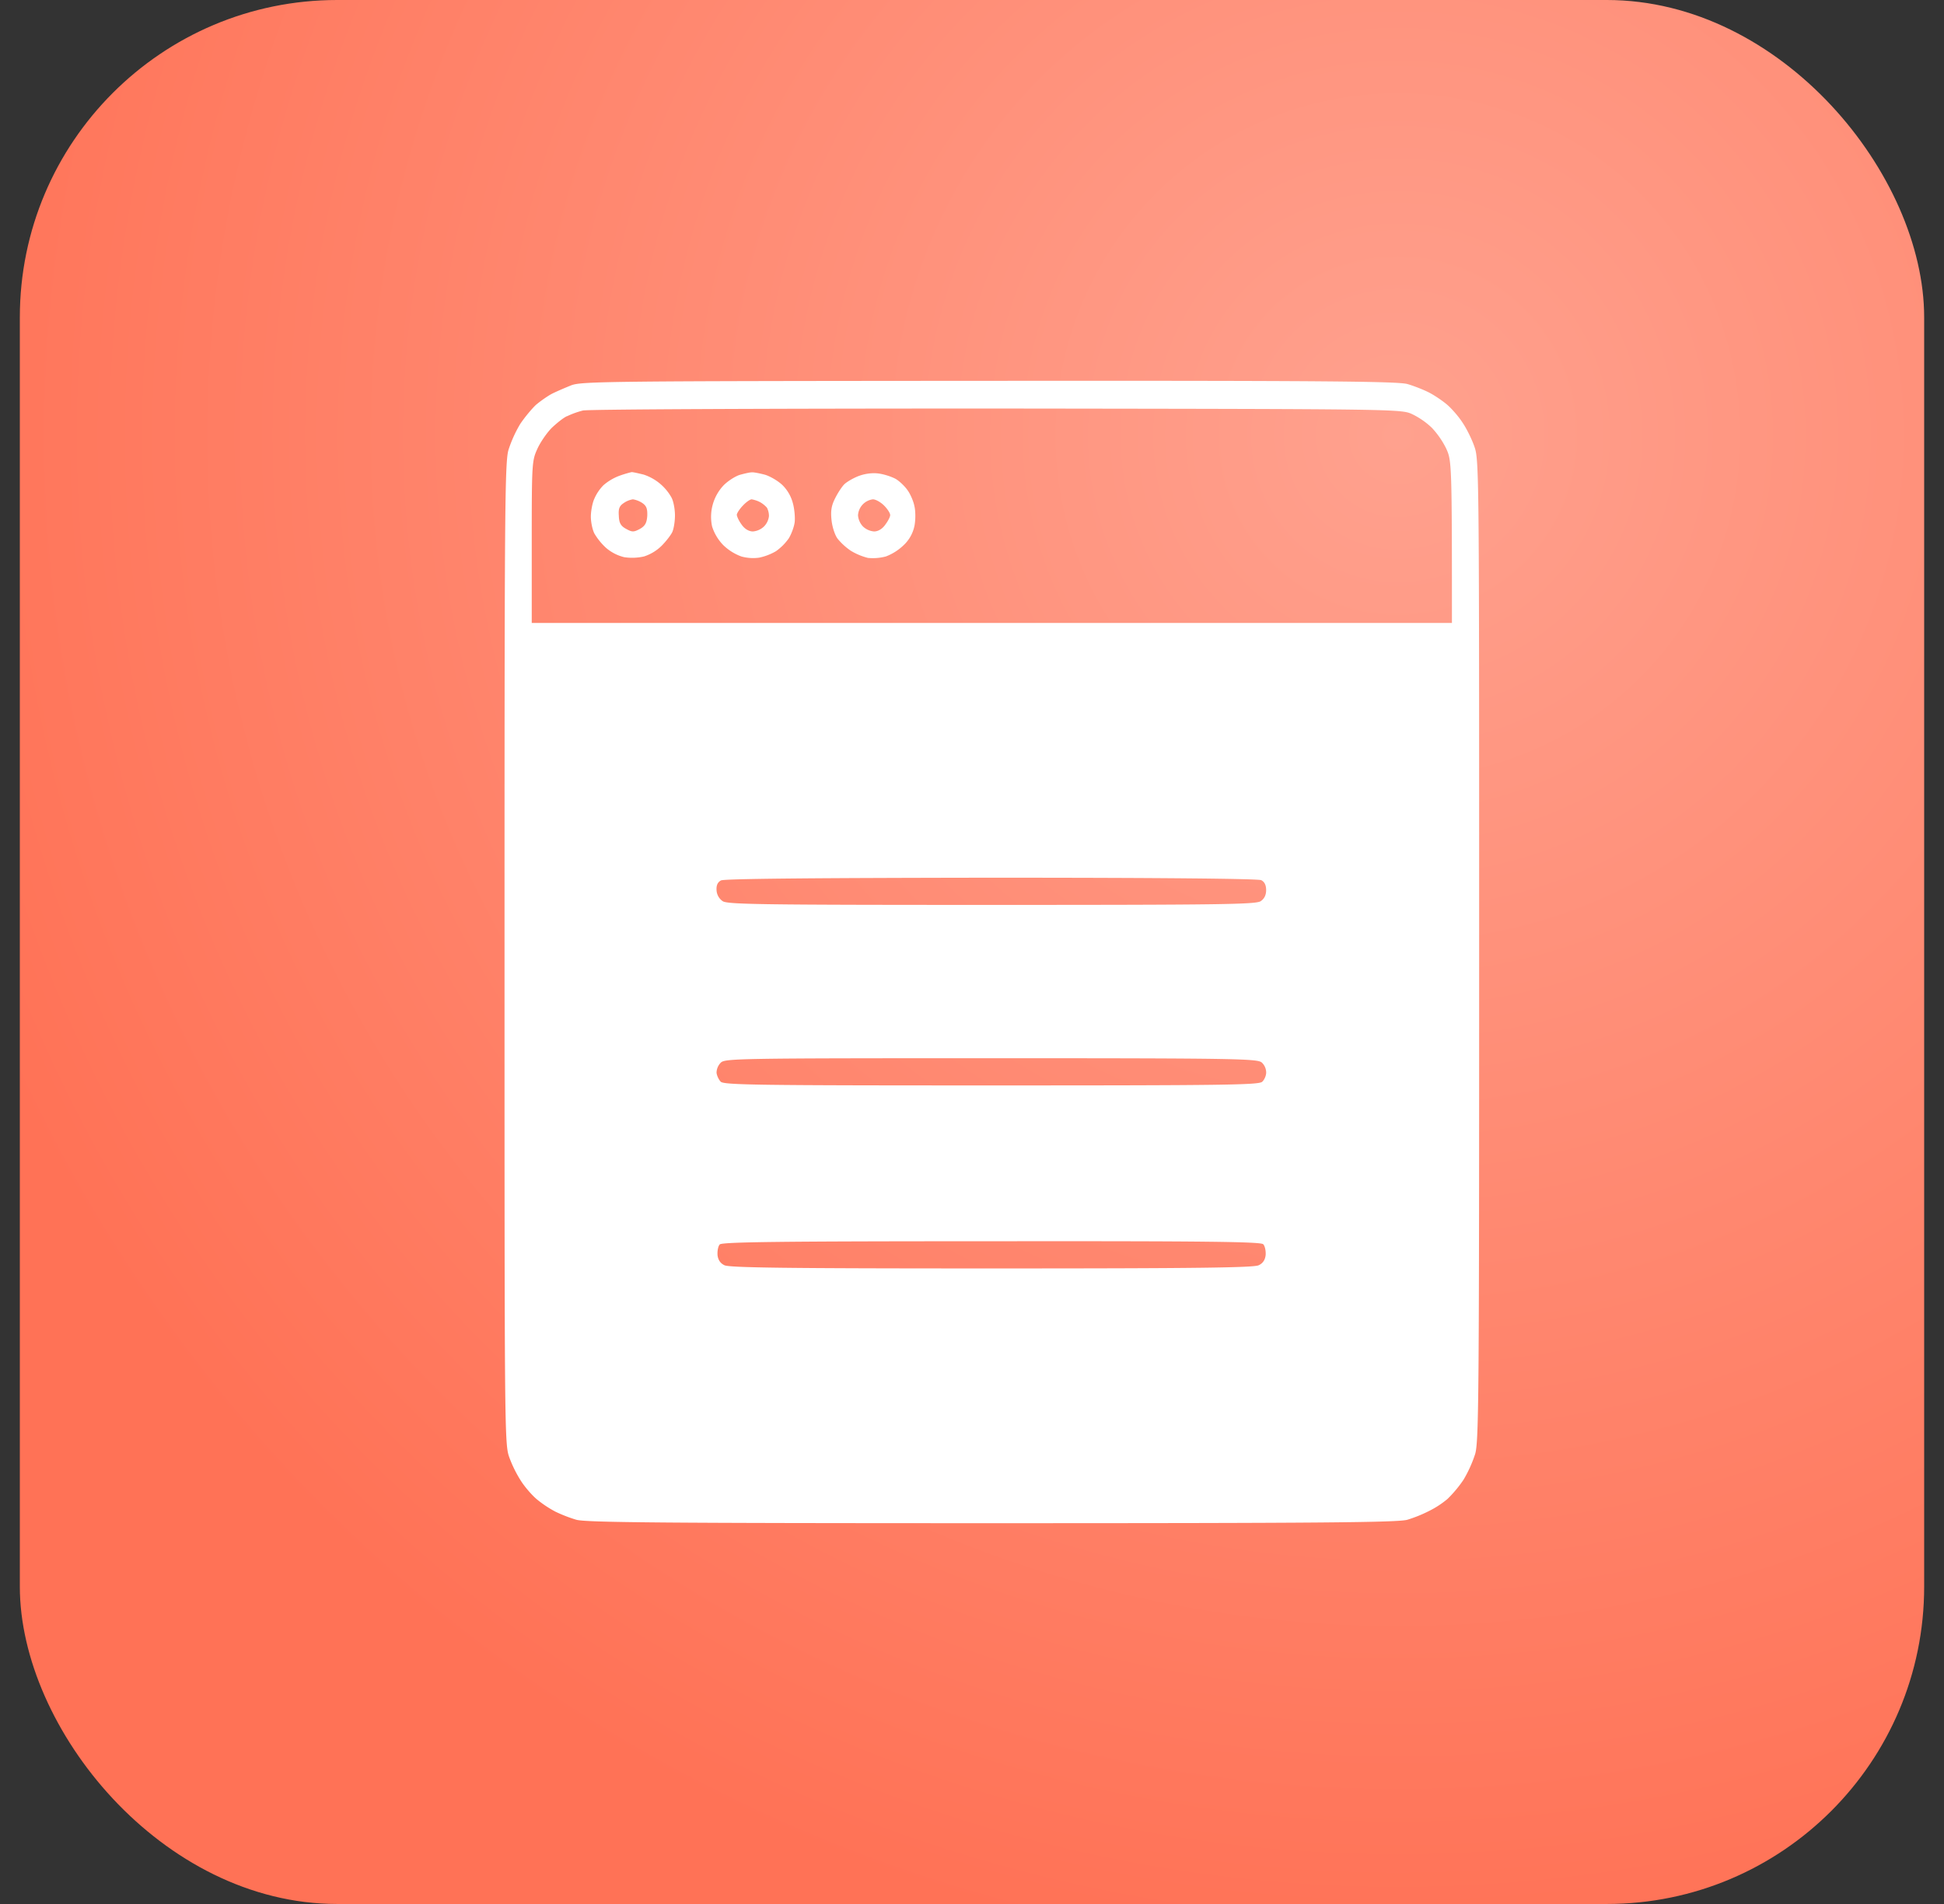 <svg xmlns="http://www.w3.org/2000/svg" width="49" height="48" fill="none"><rect width="100%" height="100%" fill="#333333" stroke="none"/><rect width="48" height="48" x=".5" fill="url(#a)" rx="8"/><path fill="#fff" fill-rule="evenodd" d="M24.938 9.601c8.46-.006 10.306.013 10.537.081.155.044.392.137.53.206.137.068.342.206.46.305.12.1.3.306.4.462.106.156.243.436.305.623.113.33.113.867.113 12.688 0 11.123-.007 12.377-.1 12.688a3.2 3.2 0 0 1-.293.649 3.04 3.04 0 0 1-.405.486 2.333 2.333 0 0 1-.468.305 3.41 3.41 0 0 1-.542.219c-.231.068-2.077.087-10.475.087s-10.244-.019-10.475-.087a3.6 3.6 0 0 1-.53-.206 2.809 2.809 0 0 1-.46-.306c-.12-.1-.3-.305-.4-.461a3.048 3.048 0 0 1-.306-.623c-.112-.33-.112-.867-.112-12.688 0-11.123.006-12.377.1-12.688a3.19 3.19 0 0 1 .293-.649c.112-.168.293-.386.4-.486.111-.094.298-.225.404-.28.113-.057.33-.15.487-.213.262-.1.966-.106 10.537-.112Zm-10.65.892c-.093.043-.261.18-.38.293-.118.118-.28.349-.361.524-.138.305-.144.349-.144 2.356v2.039h23.194c0-4.046-.006-4.09-.144-4.396a2.163 2.163 0 0 0-.361-.523 1.94 1.94 0 0 0-.493-.343c-.28-.131-.293-.131-10.474-.144-5.923 0-10.294.02-10.431.05a2.13 2.13 0 0 0-.4.144h-.005Zm3.773 11.946a.358.358 0 0 0 .155.28c.119.081.967.094 6.778.094 5.81 0 6.659-.013 6.783-.094.092-.062.137-.156.137-.28 0-.125-.041-.208-.124-.25-.081-.037-2.476-.062-6.809-.062-4.42.006-6.733.025-6.808.069-.081.043-.119.118-.112.243Zm0 4.601c.006.075.056.18.106.23.08.082.922.094 6.82.094 5.899 0 6.747-.012 6.828-.093.056-.05.1-.156.1-.231a.35.35 0 0 0-.107-.25c-.105-.1-.554-.112-6.82-.112-6.416 0-6.715.007-6.821.113a.372.372 0 0 0-.106.249Zm.024 4.595c.013.125.07.212.175.262.125.062 1.571.081 6.734.081 5.162 0 6.609-.019 6.733-.081.106-.05.163-.137.175-.262.006-.106-.019-.224-.062-.268-.069-.062-1.39-.081-6.852-.075-5.337 0-6.79.019-6.846.081-.038.038-.063.156-.056.262Zm-2.163-19.733c.037 0 .168.03.3.062a1.25 1.25 0 0 1 .704.58c.05.093.087.293.087.449 0 .156-.031.343-.069.424-.037.075-.155.23-.268.343a1.13 1.13 0 0 1-.442.268 1.346 1.346 0 0 1-.499.019 1.09 1.09 0 0 1-.461-.237 1.59 1.59 0 0 1-.293-.362c-.05-.1-.088-.287-.088-.424s.038-.343.087-.449a1.12 1.12 0 0 1 .231-.343 1.32 1.32 0 0 1 .4-.237c.136-.05.28-.087.311-.093Zm-.324 1.103c.006.181.05.256.187.33.15.082.187.082.343 0 .13-.074.174-.149.187-.33.006-.18-.019-.25-.125-.324a.613.613 0 0 0-.237-.093.558.558 0 0 0-.23.093c-.113.075-.138.144-.125.324Zm3.348-1.097c.05-.006.206.025.343.062.137.044.336.162.442.268a.997.997 0 0 1 .256.456c.038.137.056.349.044.467-.013.112-.081.3-.15.412a1.335 1.335 0 0 1-.324.324 1.415 1.415 0 0 1-.424.162 1.103 1.103 0 0 1-.449-.031 1.295 1.295 0 0 1-.455-.287 1.189 1.189 0 0 1-.28-.468 1.158 1.158 0 0 1 .293-1.041c.112-.112.299-.23.41-.262.107-.03.244-.062.294-.062Zm-.374 1.066c0 .044.05.156.125.256.074.106.18.168.28.168a.46.46 0 0 0 .28-.125.444.444 0 0 0 .125-.261.46.46 0 0 0-.05-.212.672.672 0 0 0-.18-.144.767.767 0 0 0-.206-.068c-.038 0-.137.068-.218.155-.081.082-.15.188-.156.231Zm3.585-1.035c.137.019.324.081.424.137.093.056.224.181.293.28.069.094.15.275.175.406.03.125.03.35 0 .499a.92.92 0 0 1-.269.48 1.33 1.33 0 0 1-.449.287 1.276 1.276 0 0 1-.455.037 1.588 1.588 0 0 1-.43-.18 1.567 1.567 0 0 1-.33-.3c-.069-.087-.137-.293-.156-.467-.025-.237-.006-.368.093-.562.069-.137.175-.299.237-.355.069-.062.23-.156.368-.206.156-.056.343-.08.499-.056Zm-.53 1.054a.46.46 0 0 0 .125.28.46.46 0 0 0 .28.125c.1 0 .206-.062.28-.168.076-.1.132-.212.125-.25 0-.043-.068-.15-.155-.237-.088-.087-.212-.155-.281-.155a.431.431 0 0 0-.374.405Z" clip-rule="evenodd"/><defs><radialGradient id="a" cx="0" cy="0" r="1" gradientTransform="rotate(106.356 13.457 18.814) scale(38.352)" gradientUnits="userSpaceOnUse"><stop stop-color="#FFA18E"/><stop offset="1" stop-color="#FF7256"/></radialGradient></defs></svg>
